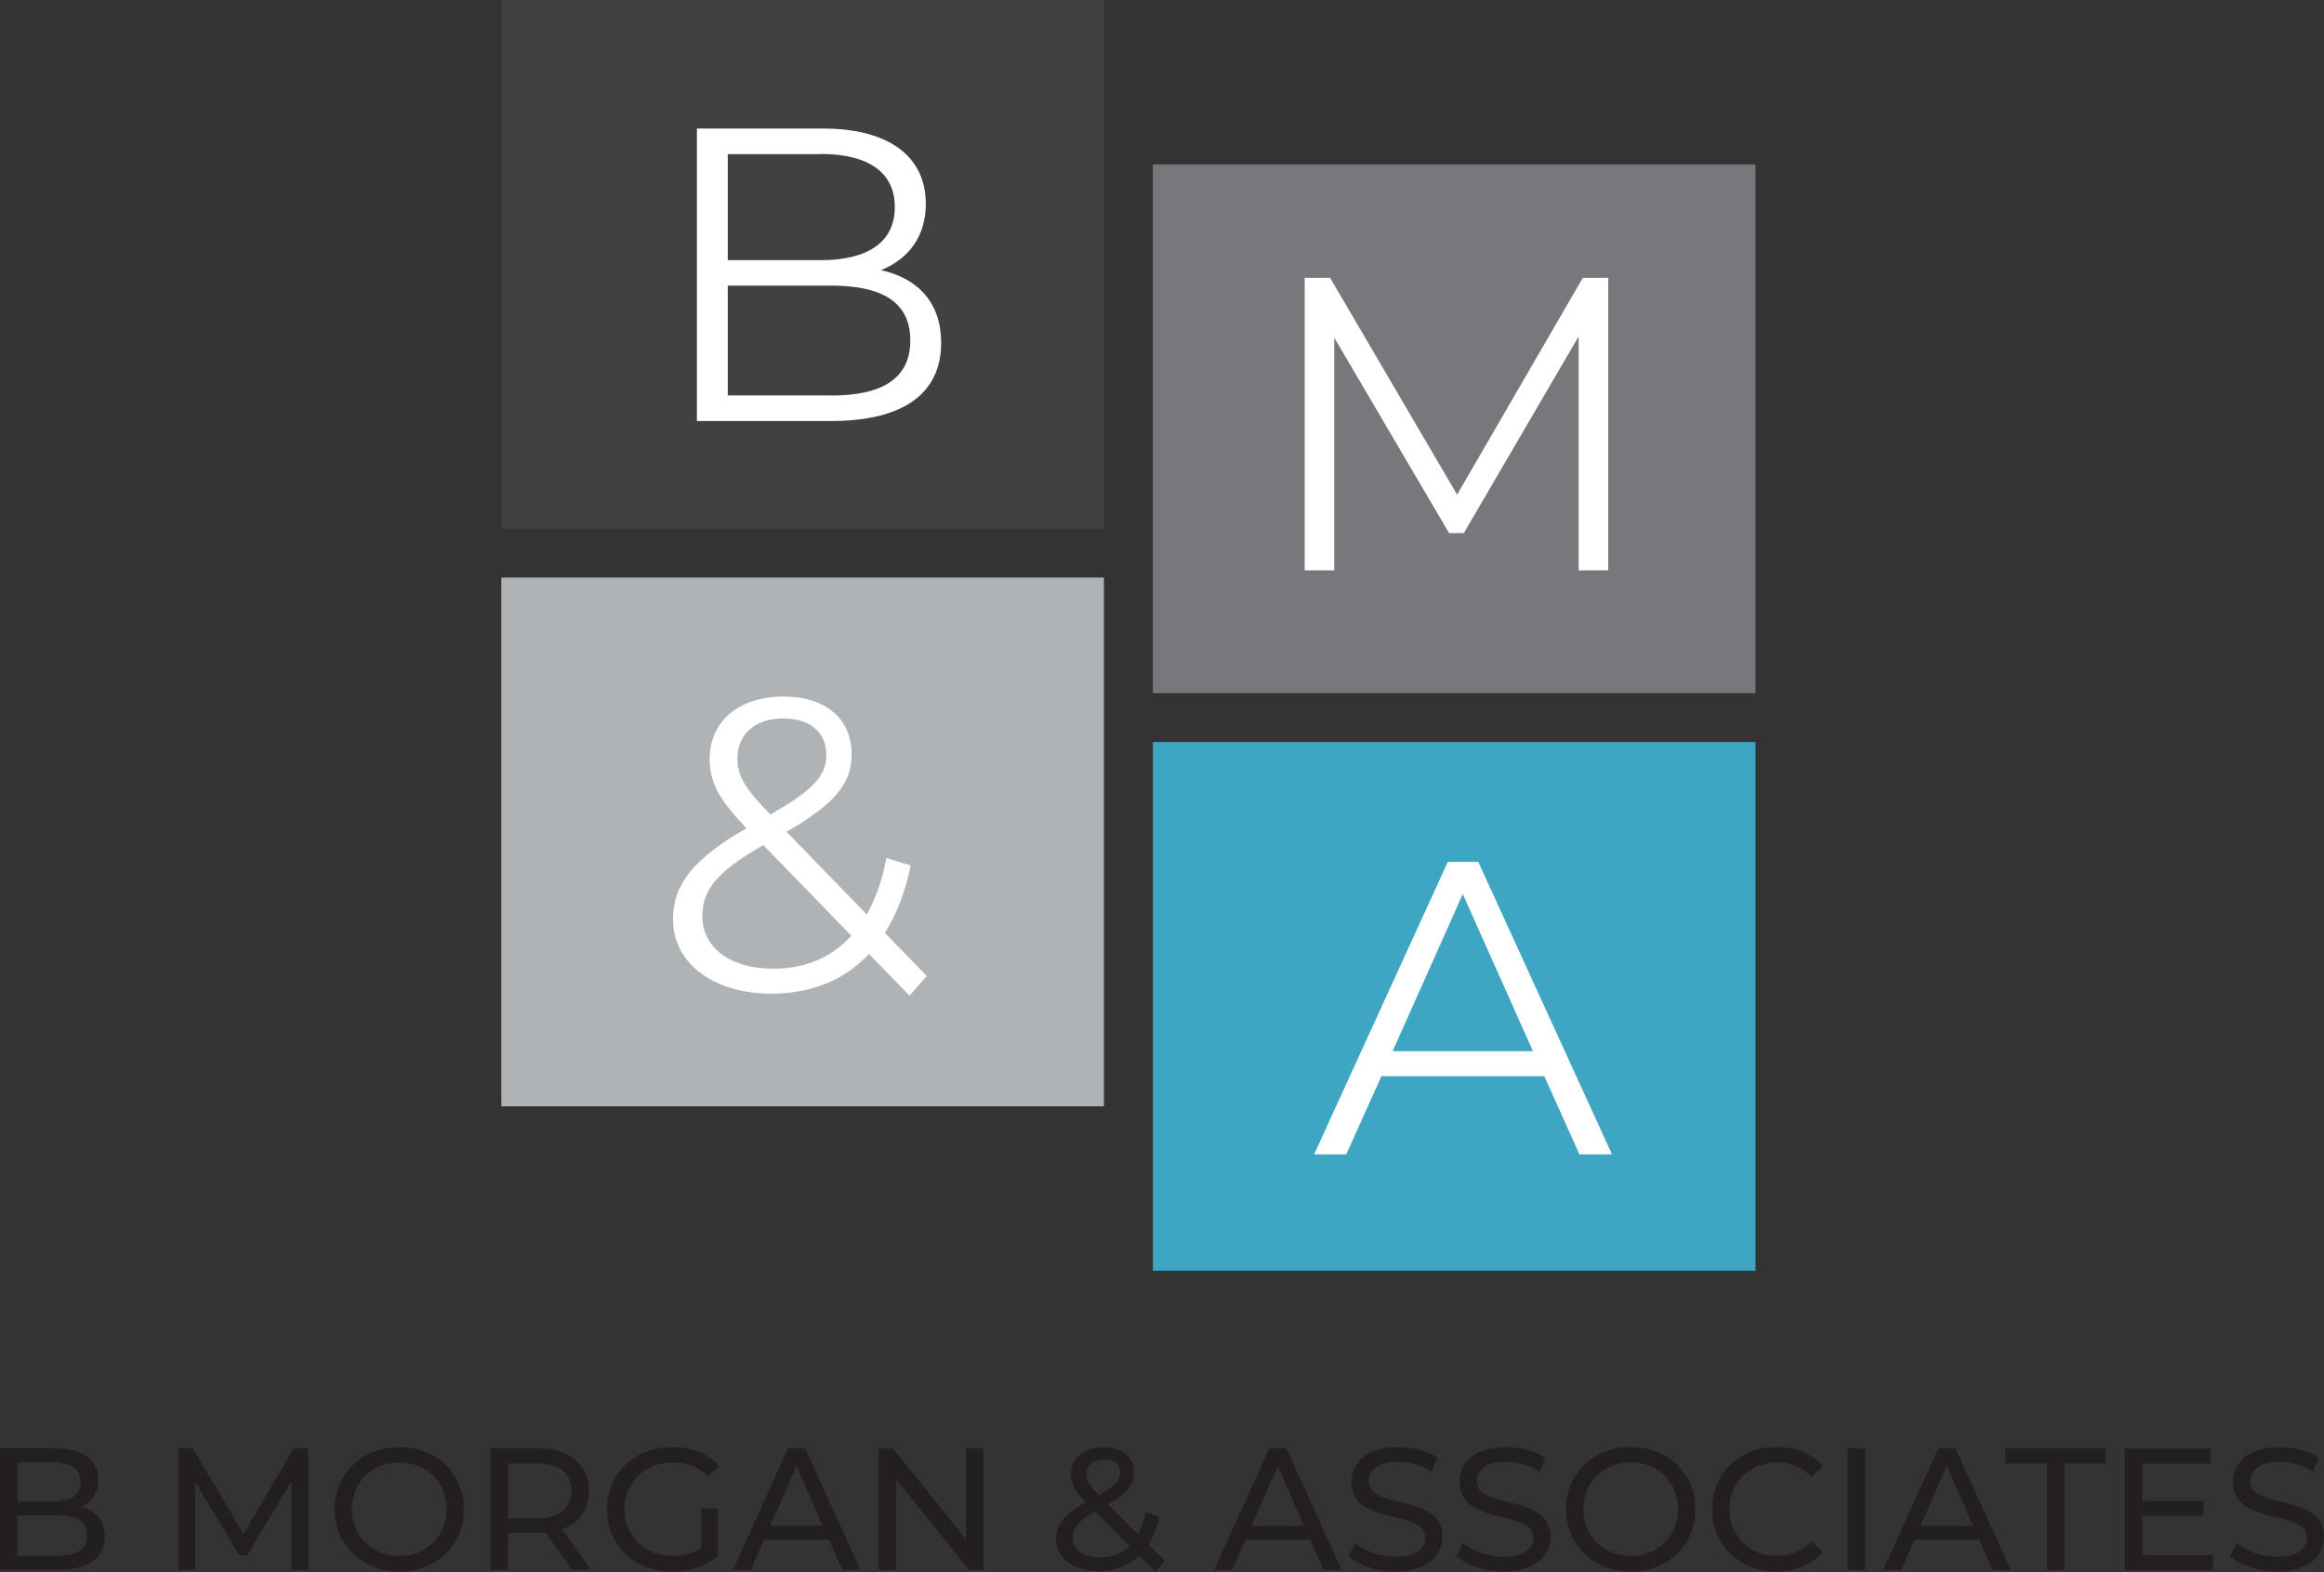 <?xml version="1.0" encoding="UTF-8"?>
<svg xmlns="http://www.w3.org/2000/svg" id="Layer_2" viewBox="0 0 179.91 121.69"><rect x="0" y="0" width="179.91" height="121.69" fill="#333333" stroke="none"/><g id="Layer_1-2"><path d="M148.68,118.11l2.03-4.62,2.03,4.62h-4.07ZM154.25,121.54h1.41l-4.28-9.42h-1.33l-4.27,9.42h1.39l1.04-2.36h5.01l1.04,2.36ZM143.04,121.54h1.35v-9.42h-1.35v9.42ZM137.52,121.65c1.47,0,2.73-.51,3.59-1.48l-.88-.85c-.73.77-1.62,1.13-2.65,1.13-2.13,0-3.7-1.53-3.7-3.62s1.57-3.62,3.7-3.62c1.04,0,1.93.35,2.65,1.12l.88-.85c-.86-.97-2.13-1.47-3.58-1.47-2.87,0-4.99,2.03-4.99,4.82s2.13,4.82,4.98,4.82M126.25,120.45c-2.11,0-3.68-1.53-3.68-3.62s1.56-3.62,3.68-3.62,3.65,1.53,3.65,3.62-1.56,3.62-3.65,3.62M126.25,121.65c2.87,0,4.99-2.05,4.99-4.82s-2.13-4.82-4.99-4.82-5.02,2.06-5.02,4.82,2.13,4.82,5.02,4.82ZM116.38,121.65c2.49,0,3.65-1.24,3.65-2.68,0-3.46-5.71-2.02-5.71-4.32,0-.82.69-1.49,2.29-1.49.83,0,1.76.24,2.58.77l.44-1.08c-.78-.54-1.92-.83-3.03-.83-2.48,0-3.61,1.24-3.61,2.69,0,3.5,5.71,2.05,5.71,4.35,0,.82-.7,1.45-2.33,1.45-1.21,0-2.41-.46-3.11-1.09l-.5,1.05c.75.7,2.17,1.18,3.61,1.18M108.02,121.65c2.49,0,3.65-1.24,3.65-2.68,0-3.46-5.71-2.02-5.71-4.32,0-.82.69-1.49,2.29-1.49.83,0,1.76.24,2.58.77l.44-1.08c-.78-.54-1.92-.83-3.03-.83-2.48,0-3.61,1.24-3.61,2.69,0,3.5,5.71,2.05,5.71,4.35,0,.82-.7,1.45-2.33,1.45-1.21,0-2.41-.46-3.11-1.09l-.5,1.05c.75.7,2.17,1.18,3.61,1.18M96.89,118.11l2.03-4.62,2.03,4.62h-4.07ZM102.46,121.54h1.41l-4.28-9.42h-1.33l-4.27,9.42h1.39l1.04-2.36h5.01l1.04,2.36ZM85.14,120.57c-1.27,0-2.11-.61-2.11-1.51,0-.75.42-1.31,1.74-2.05l2.68,2.67c-.61.59-1.4.89-2.3.89M85.46,112.98c.81,0,1.25.42,1.25,1.04s-.4,1.02-1.64,1.72c-.77-.78-.96-1.13-.96-1.62,0-.67.5-1.14,1.35-1.14ZM90.18,120.83l-1.27-1.27c.38-.59.66-1.32.82-2.15l-1.04-.34c-.12.66-.32,1.22-.58,1.71l-2.33-2.32c1.44-.82,2.01-1.51,2.01-2.46,0-1.23-.92-1.97-2.34-1.97-1.55,0-2.54.85-2.54,2.11,0,.7.28,1.31,1.13,2.15-1.63.93-2.29,1.74-2.29,2.89,0,1.44,1.39,2.45,3.3,2.45,1.25,0,2.33-.42,3.15-1.21l1.25,1.25.73-.86ZM74.77,112.12v7.03l-5.65-7.03h-1.1v9.42h1.35v-7.03l5.65,7.03h1.1v-9.42h-1.35ZM59.63,118.11l2.03-4.62,2.03,4.62h-4.07ZM65.2,121.54h1.41l-4.28-9.42h-1.33l-4.27,9.42h1.39l1.04-2.36h5.01l1.04,2.36ZM54.29,119.84c-.67.43-1.41.61-2.21.61-2.17,0-3.74-1.55-3.74-3.62s1.58-3.62,3.76-3.62c1.06,0,1.95.34,2.73,1.09l.83-.83c-.86-.96-2.13-1.45-3.62-1.45-2.92,0-5.05,2.03-5.05,4.82s2.13,4.82,5.02,4.82c1.32,0,2.63-.4,3.57-1.2v-3.68h-1.29v3.07ZM41.61,117.53h-2.29v-4.24h2.29c1.72,0,2.63.77,2.63,2.11s-.9,2.13-2.63,2.13M45.75,121.54l-2.23-3.16c1.32-.47,2.07-1.52,2.07-2.98,0-2.05-1.48-3.28-3.93-3.28h-3.68v9.42h1.35v-2.87h2.33c.2,0,.4-.01.59-.03l2.03,2.89h1.47ZM30.92,120.45c-2.11,0-3.68-1.53-3.68-3.62s1.56-3.62,3.68-3.62,3.65,1.53,3.65,3.62-1.56,3.62-3.65,3.62M30.92,121.65c2.87,0,4.99-2.05,4.99-4.82s-2.13-4.82-4.99-4.82-5.02,2.06-5.02,4.82,2.13,4.82,5.02,4.82ZM23.86,121.54v-9.42h-1.12l-3.89,6.62-3.93-6.62h-1.1v9.42h1.29v-6.83l3.41,5.68h.62l3.42-5.72v6.87h1.31ZM4.44,120.45H1.35v-3.14h3.1c1.49,0,2.3.48,2.3,1.57s-.81,1.56-2.3,1.56M4.11,113.21c1.37,0,2.15.51,2.15,1.51s-.78,1.51-2.15,1.51H1.35v-3.02h2.76ZM6.34,116.65c.74-.36,1.27-1.08,1.27-2.1,0-1.52-1.21-2.44-3.38-2.44H0v9.42h4.5c2.38,0,3.61-.93,3.61-2.54,0-1.25-.7-2.05-1.76-2.34Z" fill="#231f20" stroke-width="0"/><path d="M176.26,121.65c2.49,0,3.65-1.24,3.65-2.68,0-3.46-5.71-2.02-5.71-4.32,0-.82.69-1.49,2.29-1.49.83,0,1.76.24,2.58.77l.44-1.08c-.78-.54-1.92-.83-3.03-.83-2.48,0-3.61,1.24-3.61,2.69,0,3.5,5.71,2.05,5.71,4.35,0,.82-.7,1.45-2.33,1.45-1.21,0-2.41-.46-3.11-1.09l-.5,1.05c.75.7,2.17,1.18,3.61,1.18M165.84,120.37v-3.04h4.73v-1.14h-4.73v-2.89h5.3v-1.17h-6.65v9.42h6.84v-1.17h-5.49ZM158.47,121.54h1.33v-8.25h3.23v-1.17h-7.8v1.17h3.23v8.25Z" fill="#231f20" stroke-width="0"/><rect x="89.25" y="12.73" width="46.65" height="40.93" fill="#77787b" stroke-width="0"/><rect x="89.25" y="57.44" width="46.65" height="40.93" fill="#3ea6c2" stroke-width="0"/><polygon points="122.53 21.51 112.8 38.29 102.97 21.51 101 21.51 101 44.15 103.29 44.15 103.29 26.14 112.18 41.27 113.32 41.27 122.21 26.04 122.21 44.15 124.5 44.15 124.5 21.51 122.53 21.51" fill="#fff" stroke-width="0"/><rect x="38.81" width="46.65" height="40.93" fill="#414042" stroke-width="0"/><rect x="38.81" y="44.71" width="46.65" height="40.93" fill="#b0b3b5" stroke-width="0"/><path d="M64.33,30.61h-7.99v-8.5h7.99c3.98,0,6.14,1.29,6.14,4.24s-2.17,4.27-6.14,4.27M63.55,11.92c3.62,0,5.72,1.39,5.72,4.11s-2.1,4.11-5.72,4.11h-7.21v-8.21h7.21ZM68.21,20.91c2.07-.84,3.46-2.55,3.46-5.14,0-3.69-2.91-5.82-7.95-5.82h-9.77v22.64h10.41c5.66,0,8.5-2.2,8.5-6.05,0-3.07-1.75-4.98-4.66-5.63Z" fill="#fff" stroke-width="0"/><path d="M59.83,74.99c-3.27,0-5.46-1.62-5.46-4.07,0-2.01,1.1-3.43,4.72-5.5l6.82,7.02c-1.55,1.71-3.62,2.55-6.08,2.55M60.67,55.62c2.1,0,3.3,1.13,3.3,2.81s-1.07,2.75-4.33,4.62c-2.07-2.1-2.55-3.04-2.55-4.37,0-1.81,1.33-3.07,3.59-3.07ZM71.73,75.54l-3.23-3.33c.91-1.42,1.58-3.17,2-5.21l-1.88-.58c-.32,1.71-.84,3.17-1.52,4.37l-6.21-6.4c3.69-2.13,5.04-3.72,5.04-5.98,0-2.81-2.07-4.49-5.27-4.49-3.49,0-5.72,1.94-5.72,4.82,0,1.75.65,3.1,2.85,5.37-4.14,2.39-5.69,4.37-5.69,7.05,0,3.43,3.17,5.76,7.6,5.76,3.07,0,5.66-1.03,7.57-3.07l3.14,3.23,1.33-1.52Z" fill="#fff" stroke-width="0"/><path d="M107.81,81.37l5.43-12.16,5.43,12.16h-10.86ZM122.27,89.36h2.52l-10.35-22.64h-2.36l-10.35,22.64h2.49l2.72-6.05h12.61l2.72,6.05Z" fill="#fff" stroke-width="0"/></g></svg>
